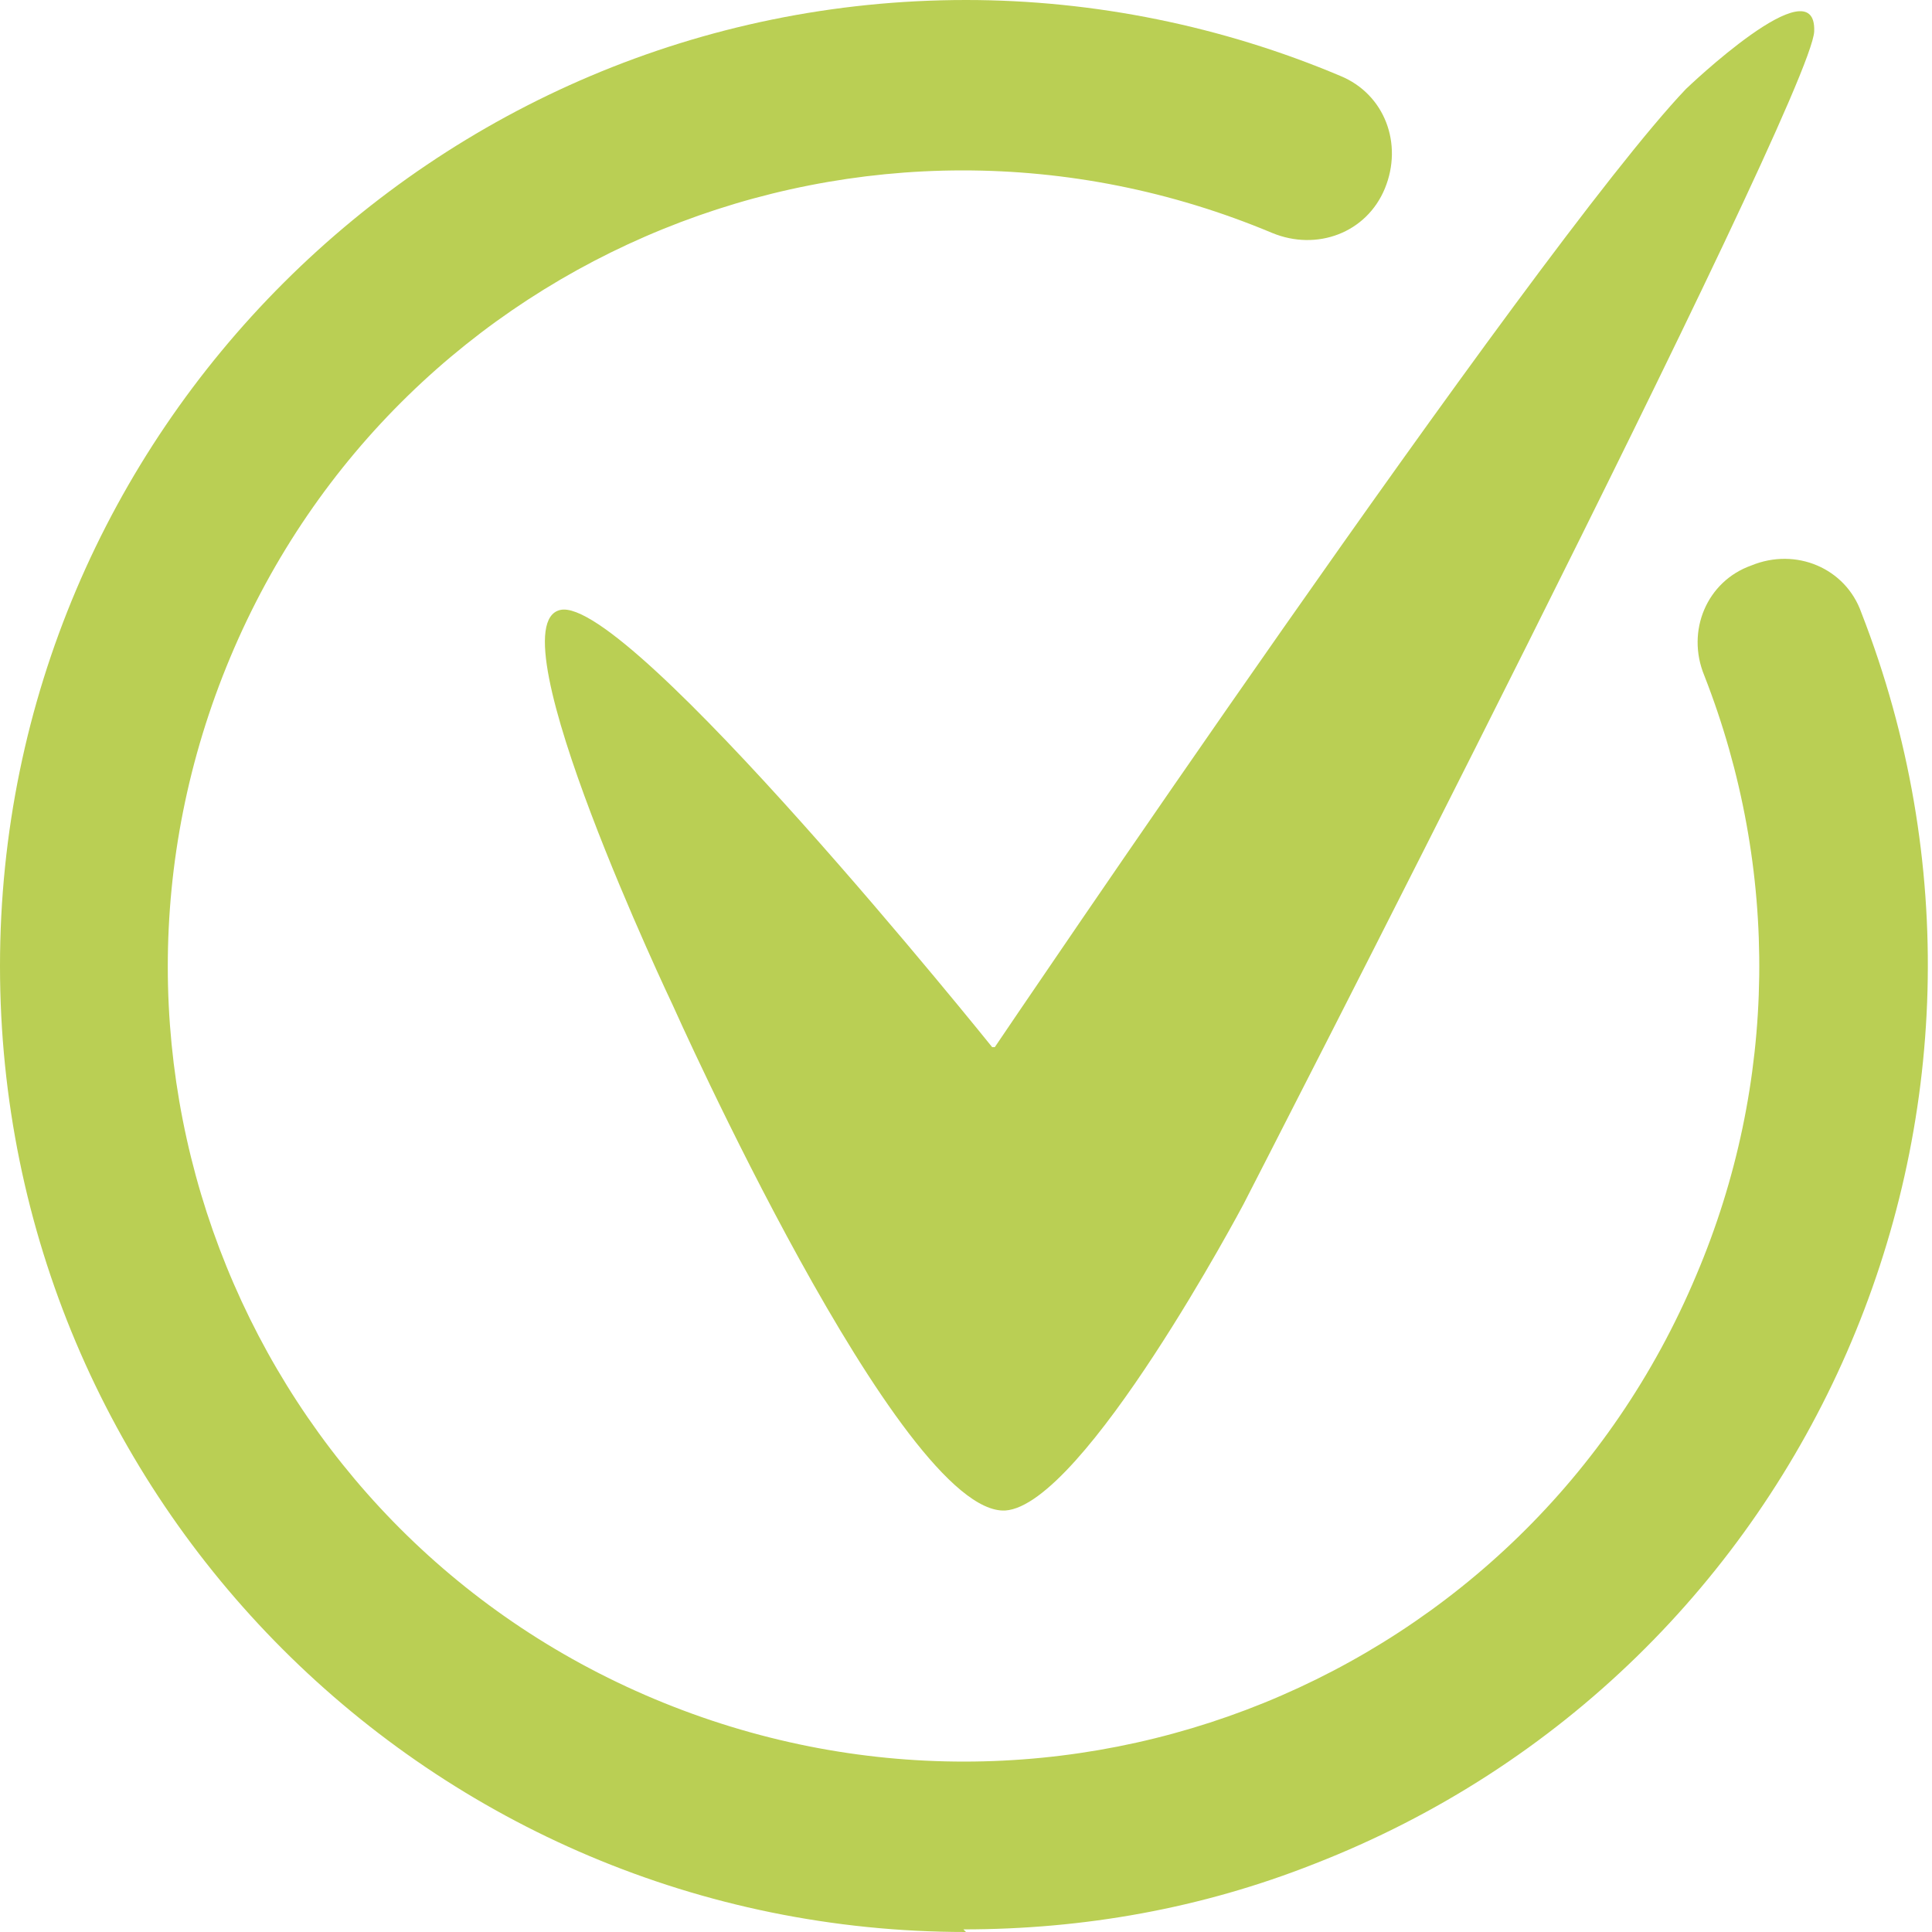<?xml version="1.0" encoding="UTF-8"?>
<svg id="Ebene_1" data-name="Ebene 1" xmlns="http://www.w3.org/2000/svg" version="1.1" viewBox="0 0 73.8 73.8">
  <defs>
    <style>
      .cls-1 {
        fill: #bacf54;
        stroke-width: 0px;
      }
    </style>
  </defs>
  <path id="Pfad_617" data-name="Pfad 617" class="cls-1" d="M38,40S58.6,9.5,64.4,3.4c0,0,5-4.8,4.9-2.2s-21.8,44.8-21.8,44.8c0,0-6.1,11.5-9.1,11.7-4,.2-12.7-19.3-12.7-19.3,0,0-6.9-14.5-4.3-15.1s16.5,16.7,16.5,16.7"/>
  <path id="Pfad_618" data-name="Pfad 618" class="cls-1" d="M36.9,73.8C16.5,73.8,0,57.3,0,36.9,0,16.5,16.6,0,36.9,0c4.9,0,9.8,1,14.3,2.9,1.7.7,2.4,2.6,1.7,4.3s-2.6,2.4-4.3,1.7c-15.5-6.5-33.3.7-39.8,16.2-6.5,15.5.7,33.3,16.2,39.8,15.5,6.5,33.3-.7,39.8-16.2,3.1-7.3,3.2-15.5.3-22.9-.7-1.7.1-3.6,1.8-4.2,1.7-.7,3.6.1,4.2,1.8,0,0,0,0,0,0,7.4,19-1.9,40.4-20.9,47.8-4.3,1.7-8.8,2.5-13.4,2.5"/>
</svg>